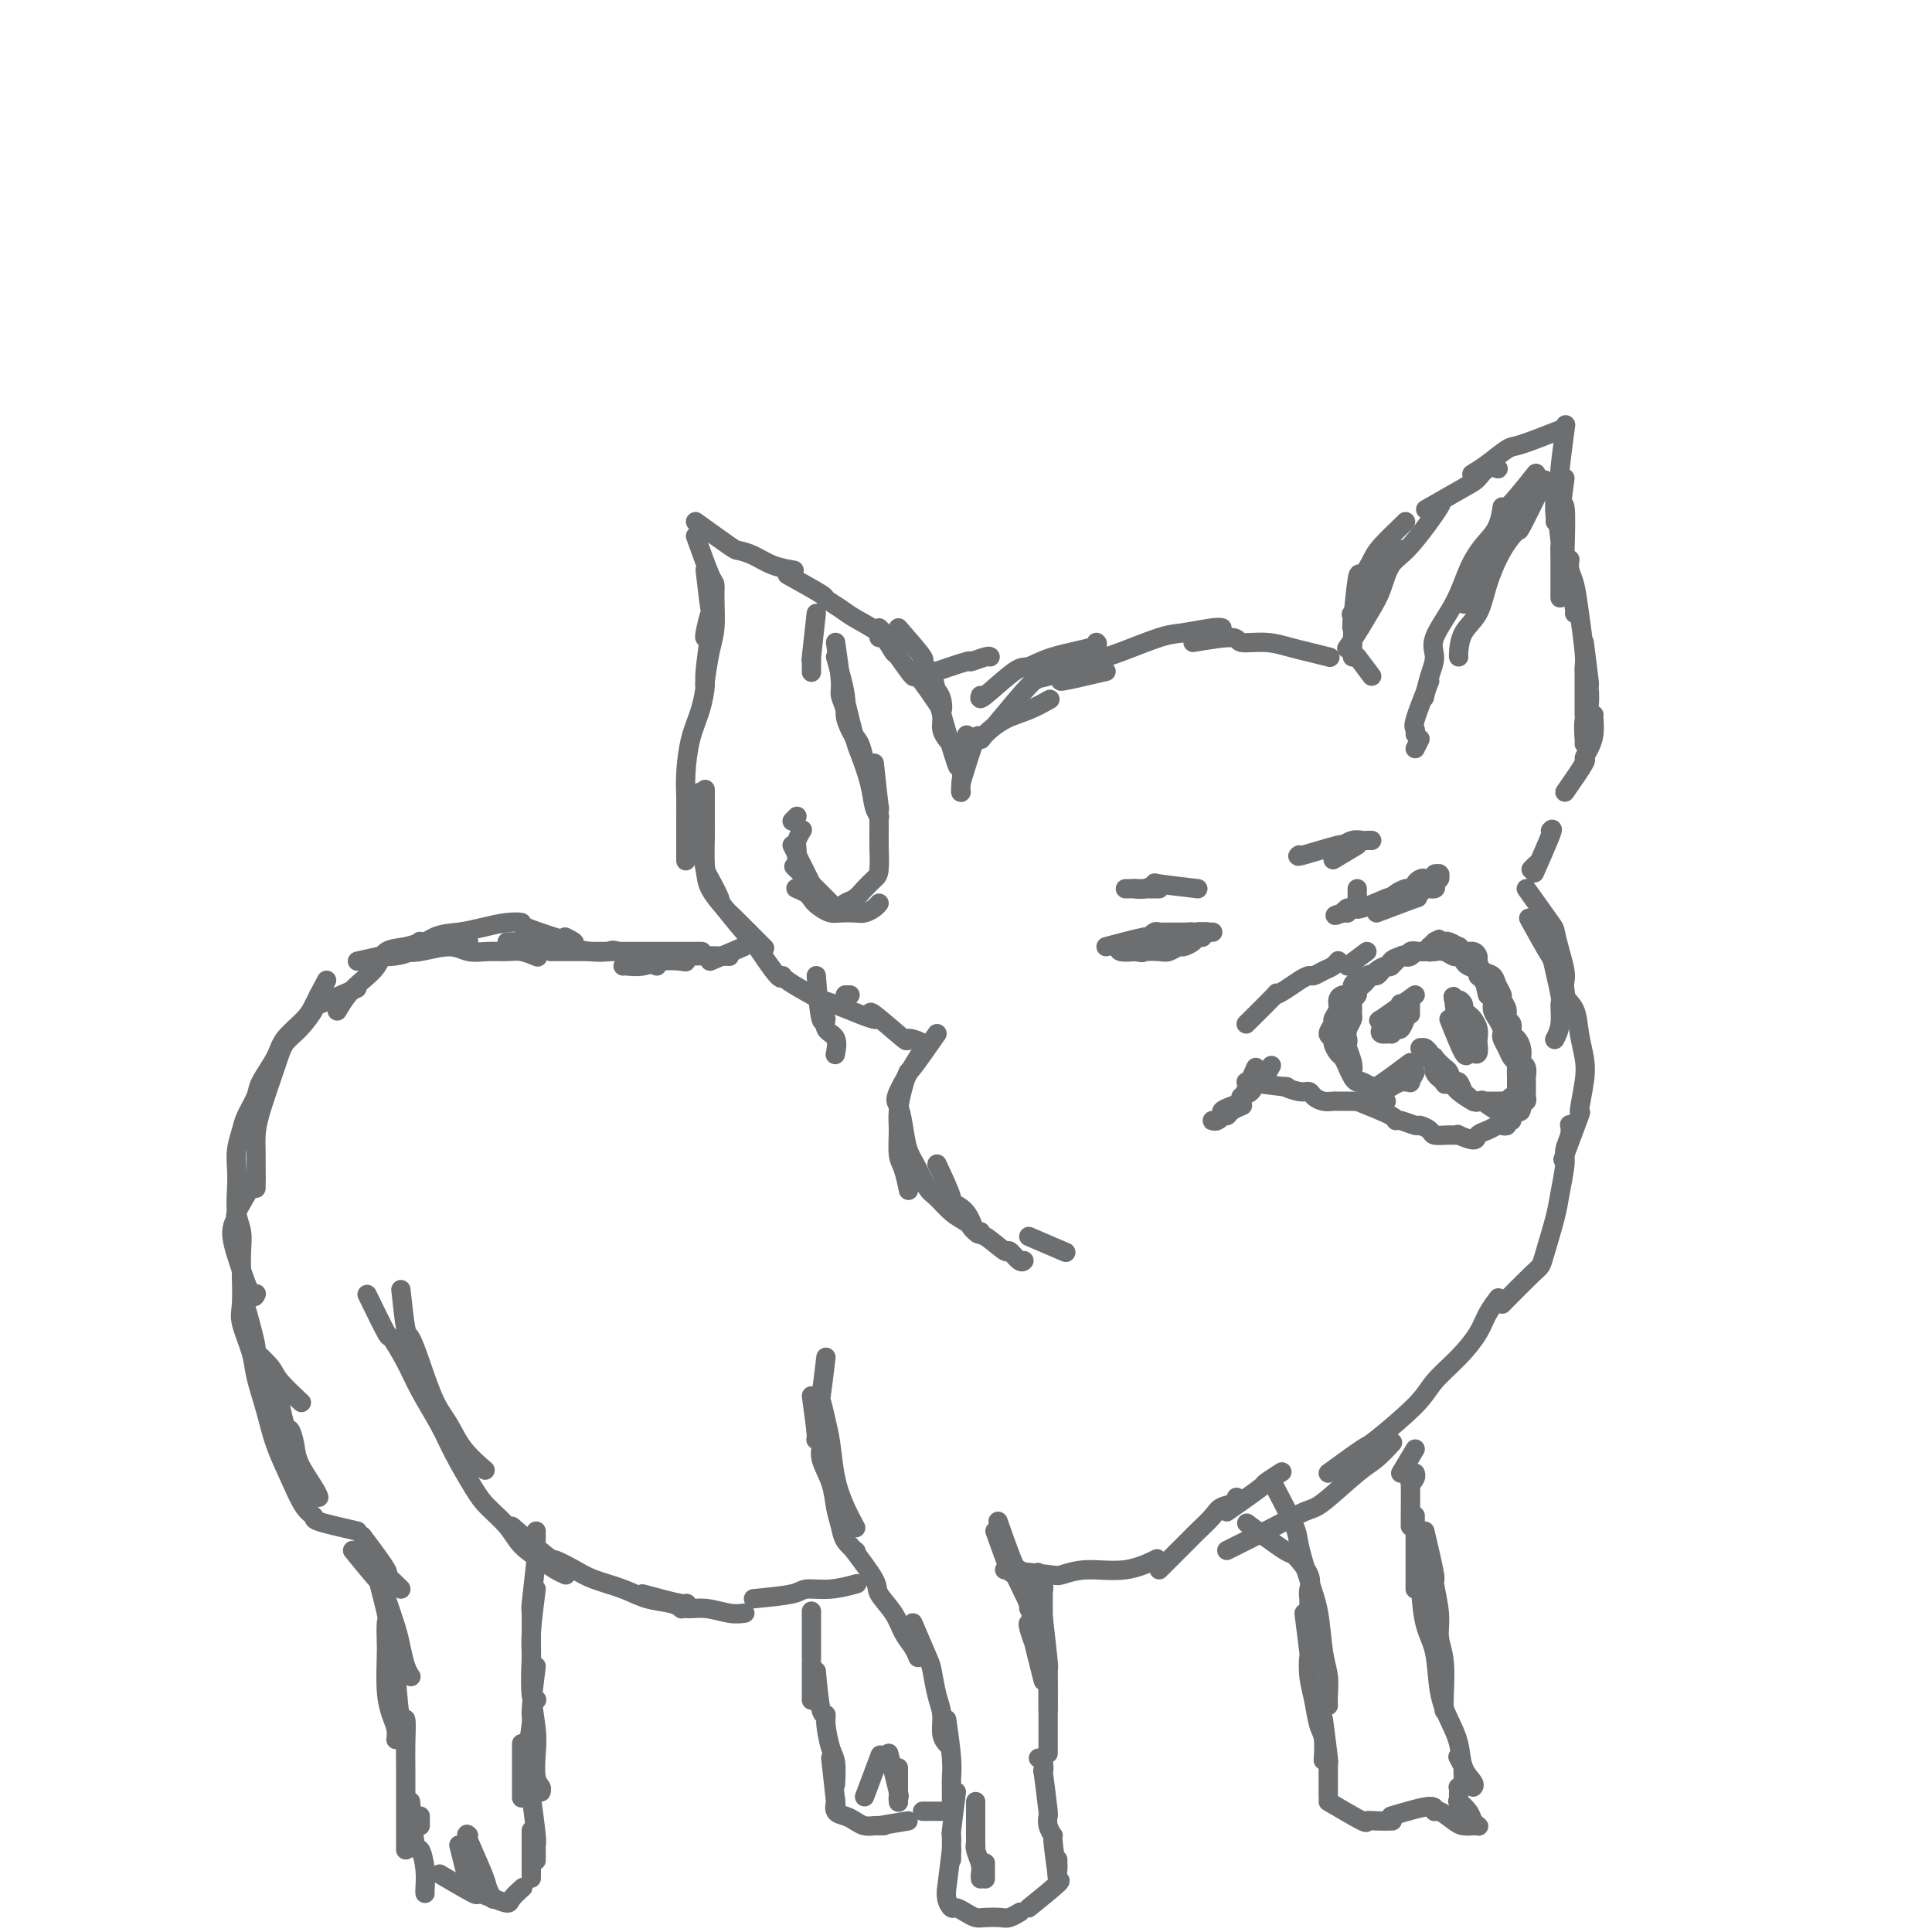 <svg viewBox='0 0 400 400' version='1.1' xmlns='http://www.w3.org/2000/svg' xmlns:xlink='http://www.w3.org/1999/xlink'><g fill='none' stroke='rgb(109,110,112)' stroke-width='4' stroke-linecap='round' stroke-linejoin='round'><path d='M144,111c1.153,3.204 2.306,6.409 3,8c0.694,1.591 0.928,1.569 1,2c0.072,0.431 -0.019,1.314 0,3c0.019,1.686 0.150,4.173 0,6c-0.150,1.827 -0.579,2.992 -1,5c-0.421,2.008 -0.835,4.859 -1,6c-0.165,1.141 -0.083,0.570 0,0'/><path d='M147,131c0.118,-0.846 0.235,-1.692 0,0c-0.235,1.692 -0.823,5.922 -1,8c-0.177,2.078 0.058,2.004 0,3c-0.058,0.996 -0.408,3.062 -1,5c-0.592,1.938 -1.427,3.747 -2,6c-0.573,2.253 -0.886,4.951 -1,7c-0.114,2.049 -0.031,3.450 0,5c0.031,1.550 0.008,3.251 0,5c-0.008,1.749 -0.002,3.548 0,5c0.002,1.452 0.001,2.558 0,3c-0.001,0.442 -0.000,0.221 0,0'/><path d='M145,166c-0.007,-1.551 -0.015,-3.101 0,-1c0.015,2.101 0.052,7.855 0,10c-0.052,2.145 -0.195,0.681 0,1c0.195,0.319 0.726,2.419 1,4c0.274,1.581 0.291,2.641 1,4c0.709,1.359 2.110,3.016 3,4c0.890,0.984 1.270,1.295 2,2c0.730,0.705 1.812,1.805 3,3c1.188,1.195 2.482,2.484 3,3c0.518,0.516 0.259,0.258 0,0'/><path d='M155,193c0.550,1.071 1.100,2.141 0,1c-1.100,-1.141 -3.850,-4.494 -5,-6c-1.150,-1.506 -0.700,-1.166 -1,-2c-0.300,-0.834 -1.348,-2.841 -2,-4c-0.652,-1.159 -0.907,-1.471 -1,-3c-0.093,-1.529 -0.025,-4.276 0,-6c0.025,-1.724 0.007,-2.426 0,-4c-0.007,-1.574 -0.002,-4.021 0,-5c0.002,-0.979 0.001,-0.489 0,0'/><path d='M146,118c0.392,3.381 0.785,6.762 1,8c0.215,1.238 0.254,0.332 0,1c-0.254,0.668 -0.799,2.911 -1,4c-0.201,1.089 -0.057,1.026 0,1c0.057,-0.026 0.029,-0.013 0,0'/><path d='M144,108c2.799,2.016 5.598,4.032 7,5c1.402,0.968 1.406,0.886 2,1c0.594,0.114 1.778,0.422 3,1c1.222,0.578 2.483,1.425 4,2c1.517,0.575 3.291,0.879 4,1c0.709,0.121 0.355,0.061 0,0'/><path d='M163,119c2.922,1.627 5.844,3.254 7,4c1.156,0.746 0.547,0.610 1,1c0.453,0.390 1.967,1.306 3,2c1.033,0.694 1.583,1.167 3,2c1.417,0.833 3.699,2.027 5,3c1.301,0.973 1.619,1.723 2,2c0.381,0.277 0.823,0.079 1,0c0.177,-0.079 0.088,-0.040 0,0'/><path d='M186,130c2.168,2.488 4.336,4.977 5,6c0.664,1.023 -0.177,0.581 0,1c0.177,0.419 1.372,1.699 2,3c0.628,1.301 0.690,2.622 1,4c0.310,1.378 0.866,2.813 1,4c0.134,1.187 -0.156,2.127 0,3c0.156,0.873 0.759,1.678 1,2c0.241,0.322 0.121,0.161 0,0'/><path d='M200,154c0.113,-1.381 0.226,-2.762 0,-1c-0.226,1.762 -0.792,6.667 -1,9c-0.208,2.333 -0.060,2.095 0,2c0.060,-0.095 0.030,-0.048 0,0'/><path d='M198,156c0.338,1.960 0.676,3.920 0,2c-0.676,-1.920 -2.367,-7.719 -3,-10c-0.633,-2.281 -0.208,-1.042 0,-1c0.208,0.042 0.200,-1.112 0,-2c-0.200,-0.888 -0.592,-1.508 -1,-2c-0.408,-0.492 -0.831,-0.855 -1,-1c-0.169,-0.145 -0.085,-0.073 0,0'/><path d='M195,147c-2.087,-3.078 -4.173,-6.157 -5,-7c-0.827,-0.843 -0.393,0.548 -1,0c-0.607,-0.548 -2.254,-3.036 -3,-4c-0.746,-0.964 -0.592,-0.403 -1,-1c-0.408,-0.597 -1.379,-2.353 -2,-3c-0.621,-0.647 -0.892,-0.185 -1,0c-0.108,0.185 -0.054,0.092 0,0'/><path d='M186,134c0.000,0.000 -4.000,-4.000 -4,-4'/><path d='M191,140c3.774,-1.298 7.547,-2.596 9,-3c1.453,-0.404 0.585,0.088 1,0c0.415,-0.088 2.112,-0.754 3,-1c0.888,-0.246 0.968,-0.070 1,0c0.032,0.070 0.016,0.035 0,0'/><path d='M203,144c-0.190,0.548 -0.379,1.097 1,0c1.379,-1.097 4.327,-3.839 6,-5c1.673,-1.161 2.070,-0.742 3,-1c0.930,-0.258 2.394,-1.193 5,-2c2.606,-0.807 6.356,-1.487 8,-2c1.644,-0.513 1.184,-0.861 1,-1c-0.184,-0.139 -0.092,-0.070 0,0'/><path d='M207,149c-0.622,0.754 -1.245,1.507 0,0c1.245,-1.507 4.356,-5.276 6,-7c1.644,-1.724 1.819,-1.403 4,-2c2.181,-0.597 6.367,-2.111 9,-3c2.633,-0.889 3.715,-1.152 6,-2c2.285,-0.848 5.775,-2.280 8,-3c2.225,-0.720 3.184,-0.729 5,-1c1.816,-0.271 4.489,-0.804 6,-1c1.511,-0.196 1.860,-0.056 2,0c0.140,0.056 0.070,0.028 0,0'/><path d='M247,133c3.272,-0.542 6.544,-1.085 8,-1c1.456,0.085 1.095,0.797 2,1c0.905,0.203 3.076,-0.103 5,0c1.924,0.103 3.601,0.616 5,1c1.399,0.384 2.519,0.639 4,1c1.481,0.361 3.322,0.828 4,1c0.678,0.172 0.194,0.049 0,0c-0.194,-0.049 -0.097,-0.025 0,0'/><path d='M281,136c0.000,0.000 3.000,4.000 3,4'/><path d='M280,136c0.065,-3.347 0.130,-6.694 0,-8c-0.130,-1.306 -0.455,-0.571 0,-1c0.455,-0.429 1.689,-2.022 3,-4c1.311,-1.978 2.699,-4.340 4,-6c1.301,-1.660 2.515,-2.617 3,-3c0.485,-0.383 0.243,-0.191 0,0'/><path d='M297,105c0.994,-0.819 1.988,-1.638 1,0c-0.988,1.638 -3.959,5.733 -6,8c-2.041,2.267 -3.153,2.706 -4,4c-0.847,1.294 -1.429,3.443 -2,5c-0.571,1.557 -1.133,2.520 -2,4c-0.867,1.480 -2.041,3.475 -3,5c-0.959,1.525 -1.703,2.578 -2,3c-0.297,0.422 -0.149,0.211 0,0'/><path d='M280,128c-0.097,1.432 -0.194,2.863 0,1c0.194,-1.863 0.679,-7.021 1,-9c0.321,-1.979 0.478,-0.779 1,-1c0.522,-0.221 1.408,-1.863 2,-3c0.592,-1.137 0.891,-1.769 2,-3c1.109,-1.231 3.029,-3.062 4,-4c0.971,-0.938 0.992,-0.982 1,-1c0.008,-0.018 0.004,-0.009 0,0'/><path d='M296,105c-0.714,0.409 -1.427,0.817 0,0c1.427,-0.817 4.996,-2.860 7,-4c2.004,-1.140 2.444,-1.378 3,-2c0.556,-0.622 1.226,-1.629 2,-2c0.774,-0.371 1.650,-0.106 2,0c0.350,0.106 0.175,0.053 0,0'/><path d='M323,89c-3.139,1.230 -6.278,2.459 -8,3c-1.722,0.541 -2.029,0.392 -3,1c-0.971,0.608 -2.608,1.971 -4,3c-1.392,1.029 -2.541,1.722 -3,2c-0.459,0.278 -0.230,0.139 0,0'/><path d='M324,89c0.121,-0.908 0.243,-1.816 0,0c-0.243,1.816 -0.850,6.357 -1,8c-0.150,1.643 0.156,0.388 0,1c-0.156,0.612 -0.774,3.092 -1,5c-0.226,1.908 -0.061,3.244 0,4c0.061,0.756 0.017,0.930 0,1c-0.017,0.070 -0.009,0.035 0,0'/><path d='M324,99c-0.429,3.173 -0.858,6.345 -1,8c-0.142,1.655 0.004,1.792 0,2c-0.004,0.208 -0.159,0.486 0,2c0.159,1.514 0.631,4.262 1,6c0.369,1.738 0.635,2.466 1,4c0.365,1.534 0.829,3.875 1,5c0.171,1.125 0.049,1.036 0,1c-0.049,-0.036 -0.024,-0.018 0,0'/><path d='M328,133c0.431,3.373 0.862,6.746 1,8c0.138,1.254 -0.015,0.389 0,1c0.015,0.611 0.200,2.700 0,4c-0.200,1.300 -0.786,1.812 -1,3c-0.214,1.188 -0.058,3.050 0,4c0.058,0.950 0.016,0.986 0,1c-0.016,0.014 -0.008,0.007 0,0'/><path d='M324,164c1.713,-2.465 3.426,-4.930 4,-6c0.574,-1.070 0.010,-0.746 0,-1c-0.010,-0.254 0.533,-1.087 1,-2c0.467,-0.913 0.857,-1.904 1,-3c0.143,-1.096 0.038,-2.295 0,-3c-0.038,-0.705 -0.011,-0.916 0,-1c0.011,-0.084 0.005,-0.042 0,0'/><path d='M328,148c0.007,-3.192 0.013,-6.385 0,-8c-0.013,-1.615 -0.046,-1.654 0,-2c0.046,-0.346 0.170,-1.000 0,-3c-0.170,-2.000 -0.634,-5.345 -1,-8c-0.366,-2.655 -0.634,-4.619 -1,-6c-0.366,-1.381 -0.829,-2.180 -1,-3c-0.171,-0.820 -0.049,-1.663 0,-2c0.049,-0.337 0.024,-0.169 0,0'/><path d='M324,114c0.113,-3.848 0.226,-7.697 0,-9c-0.226,-1.303 -0.793,-0.062 -1,0c-0.207,0.062 -0.056,-1.056 0,-2c0.056,-0.944 0.015,-1.716 0,-2c-0.015,-0.284 -0.004,-0.081 0,0c0.004,0.081 0.002,0.041 0,0'/><path d='M322,104c-0.113,-1.421 -0.226,-2.842 0,-1c0.226,1.842 0.793,6.947 1,9c0.207,2.053 0.056,1.056 0,1c-0.056,-0.056 -0.015,0.831 0,3c0.015,2.169 0.004,5.620 0,7c-0.004,1.380 -0.002,0.690 0,0'/><path d='M321,172c0.339,-0.369 0.679,-0.738 0,1c-0.679,1.738 -2.375,5.583 -3,7c-0.625,1.417 -0.179,0.405 0,0c0.179,-0.405 0.089,-0.202 0,0'/><path d='M318,179c0.000,0.000 -1.000,1.000 -1,1'/><path d='M199,162c1.161,-3.813 2.322,-7.626 3,-9c0.678,-1.374 0.872,-0.309 1,0c0.128,0.309 0.189,-0.138 1,-1c0.811,-0.862 2.372,-2.138 4,-3c1.628,-0.862 3.323,-1.309 5,-2c1.677,-0.691 3.336,-1.626 4,-2c0.664,-0.374 0.332,-0.187 0,0'/><path d='M222,140c-1.583,0.583 -3.167,1.167 -2,1c1.167,-0.167 5.083,-1.083 9,-2'/><path d='M169,127c-0.423,3.818 -0.845,7.636 -1,9c-0.155,1.364 -0.041,0.273 0,0c0.041,-0.273 0.011,0.273 0,1c-0.011,0.727 -0.003,1.636 0,2c0.003,0.364 0.002,0.182 0,0'/><path d='M173,133c0.449,3.104 0.897,6.208 1,8c0.103,1.792 -0.140,2.271 0,3c0.140,0.729 0.665,1.708 1,3c0.335,1.292 0.482,2.896 1,4c0.518,1.104 1.407,1.708 2,3c0.593,1.292 0.890,3.271 1,4c0.110,0.729 0.031,0.208 0,0c-0.031,-0.208 -0.016,-0.104 0,0'/><path d='M181,158c0.423,3.903 0.846,7.805 1,9c0.154,1.195 0.039,-0.319 0,0c-0.039,0.319 -0.002,2.469 0,4c0.002,1.531 -0.030,2.441 0,4c0.030,1.559 0.121,3.765 0,5c-0.121,1.235 -0.454,1.498 -1,2c-0.546,0.502 -1.304,1.242 -2,2c-0.696,0.758 -1.328,1.535 -2,2c-0.672,0.465 -1.383,0.619 -2,1c-0.617,0.381 -1.139,0.988 -2,1c-0.861,0.012 -2.059,-0.571 -3,-1c-0.941,-0.429 -1.623,-0.703 -2,-1c-0.377,-0.297 -0.448,-0.619 -1,-1c-0.552,-0.381 -1.586,-0.823 -2,-1c-0.414,-0.177 -0.207,-0.088 0,0'/><path d='M164,175c1.678,3.315 3.356,6.629 4,8c0.644,1.371 0.254,0.798 0,1c-0.254,0.202 -0.374,1.178 0,2c0.374,0.822 1.241,1.489 2,2c0.759,0.511 1.411,0.866 2,1c0.589,0.134 1.114,0.046 2,0c0.886,-0.046 2.132,-0.051 3,0c0.868,0.051 1.356,0.158 2,0c0.644,-0.158 1.443,-0.581 2,-1c0.557,-0.419 0.874,-0.834 1,-1c0.126,-0.166 0.063,-0.083 0,0'/><path d='M173,136c0.868,3.003 1.735,6.006 2,8c0.265,1.994 -0.073,2.978 0,4c0.073,1.022 0.558,2.083 1,3c0.442,0.917 0.841,1.691 1,2c0.159,0.309 0.080,0.155 0,0'/><path d='M175,145c0.787,3.187 1.574,6.374 2,8c0.426,1.626 0.493,1.690 1,3c0.507,1.310 1.456,3.867 2,6c0.544,2.133 0.685,3.844 1,5c0.315,1.156 0.804,1.759 1,2c0.196,0.241 0.098,0.121 0,0'/><path d='M171,186c0.680,0.682 1.359,1.364 0,0c-1.359,-1.364 -4.758,-4.774 -6,-6c-1.242,-1.226 -0.329,-0.269 0,0c0.329,0.269 0.074,-0.149 0,-1c-0.074,-0.851 0.032,-2.135 0,-3c-0.032,-0.865 -0.201,-1.310 0,-2c0.201,-0.690 0.772,-1.626 1,-2c0.228,-0.374 0.114,-0.187 0,0'/><path d='M164,170c0.000,0.000 1.000,-1.000 1,-1'/><path d='M319,100c0.668,-0.557 1.336,-1.114 0,0c-1.336,1.114 -4.676,3.900 -6,5c-1.324,1.100 -0.632,0.515 -1,2c-0.368,1.485 -1.798,5.039 -3,7c-1.202,1.961 -2.178,2.330 -3,4c-0.822,1.670 -1.491,4.642 -2,6c-0.509,1.358 -0.860,1.102 -1,1c-0.140,-0.102 -0.070,-0.051 0,0'/><path d='M319,101c-1.647,3.344 -3.294,6.687 -4,8c-0.706,1.313 -0.473,0.594 -1,1c-0.527,0.406 -1.816,1.937 -3,4c-1.184,2.063 -2.265,4.658 -3,7c-0.735,2.342 -1.125,4.431 -2,6c-0.875,1.569 -2.234,2.616 -3,4c-0.766,1.384 -0.937,3.103 -1,4c-0.063,0.897 -0.018,0.970 0,1c0.018,0.030 0.009,0.015 0,0'/><path d='M318,98c-2.434,3.055 -4.868,6.110 -6,7c-1.132,0.890 -0.962,-0.386 -1,0c-0.038,0.386 -0.285,2.434 -1,4c-0.715,1.566 -1.900,2.648 -3,4c-1.100,1.352 -2.115,2.972 -3,5c-0.885,2.028 -1.638,4.463 -3,7c-1.362,2.537 -3.332,5.174 -4,7c-0.668,1.826 -0.035,2.840 0,4c0.035,1.160 -0.529,2.466 -1,4c-0.471,1.534 -0.849,3.295 -1,4c-0.151,0.705 -0.076,0.352 0,0'/><path d='M296,141c-1.268,3.185 -2.536,6.369 -3,8c-0.464,1.631 -0.125,1.708 0,2c0.125,0.292 0.036,0.798 0,1c-0.036,0.202 -0.018,0.101 0,0'/><path d='M294,153c0.000,0.000 -1.000,2.000 -1,2'/><path d='M151,198c-3.273,-0.111 -6.546,-0.222 -8,0c-1.454,0.222 -1.090,0.777 -1,1c0.090,0.223 -0.095,0.112 -1,0c-0.905,-0.112 -2.530,-0.226 -4,0c-1.470,0.226 -2.786,0.793 -4,1c-1.214,0.207 -2.327,0.056 -3,0c-0.673,-0.056 -0.907,-0.016 -1,0c-0.093,0.016 -0.047,0.008 0,0'/><path d='M136,200c-3.251,-1.262 -6.501,-2.524 -8,-3c-1.499,-0.476 -1.246,-0.166 -2,0c-0.754,0.166 -2.514,0.188 -4,0c-1.486,-0.188 -2.700,-0.586 -4,-1c-1.300,-0.414 -2.688,-0.843 -4,-1c-1.312,-0.157 -2.547,-0.042 -4,0c-1.453,0.042 -3.122,0.011 -4,0c-0.878,-0.011 -0.965,-0.003 -1,0c-0.035,0.003 -0.017,0.002 0,0'/><path d='M117,194c1.427,0.734 2.855,1.467 1,1c-1.855,-0.467 -6.991,-2.136 -9,-3c-2.009,-0.864 -0.889,-0.924 -1,-1c-0.111,-0.076 -1.452,-0.168 -3,0c-1.548,0.168 -3.301,0.595 -5,1c-1.699,0.405 -3.342,0.788 -5,1c-1.658,0.212 -3.331,0.253 -5,1c-1.669,0.747 -3.334,2.201 -5,3c-1.666,0.799 -3.333,0.943 -4,1c-0.667,0.057 -0.333,0.029 0,0'/><path d='M96,195c0.892,-0.007 1.784,-0.015 0,0c-1.784,0.015 -6.245,0.051 -8,0c-1.755,-0.051 -0.805,-0.190 -1,0c-0.195,0.190 -1.536,0.711 -3,1c-1.464,0.289 -3.051,0.348 -4,1c-0.949,0.652 -1.260,1.899 -2,3c-0.740,1.101 -1.910,2.058 -3,3c-1.090,0.942 -2.101,1.869 -3,3c-0.899,1.131 -1.685,2.466 -2,3c-0.315,0.534 -0.157,0.267 0,0'/><path d='M73,205c0.781,-0.337 1.562,-0.674 0,0c-1.562,0.674 -5.467,2.360 -7,3c-1.533,0.640 -0.694,0.236 -1,1c-0.306,0.764 -1.756,2.697 -3,4c-1.244,1.303 -2.281,1.976 -3,3c-0.719,1.024 -1.121,2.397 -2,5c-0.879,2.603 -2.236,6.435 -3,9c-0.764,2.565 -0.937,3.864 -1,5c-0.063,1.136 -0.017,2.109 0,4c0.017,1.891 0.005,4.702 0,6c-0.005,1.298 -0.001,1.085 0,1c0.001,-0.085 0.001,-0.043 0,0'/><path d='M53,244c-1.728,2.899 -3.456,5.799 -4,7c-0.544,1.201 0.095,0.705 0,1c-0.095,0.295 -0.926,1.382 -1,3c-0.074,1.618 0.607,3.768 1,5c0.393,1.232 0.497,1.547 1,3c0.503,1.453 1.405,4.045 2,5c0.595,0.955 0.884,0.273 1,0c0.116,-0.273 0.058,-0.136 0,0'/><path d='M51,271c0.929,3.343 1.858,6.687 2,8c0.142,1.313 -0.501,0.597 0,1c0.501,0.403 2.148,1.926 3,3c0.852,1.074 0.909,1.700 2,3c1.091,1.300 3.217,3.273 4,4c0.783,0.727 0.224,0.208 0,0c-0.224,-0.208 -0.112,-0.104 0,0'/><path d='M57,286c0.760,3.759 1.520,7.518 2,9c0.480,1.482 0.678,0.688 1,1c0.322,0.312 0.766,1.730 1,3c0.234,1.270 0.259,2.392 1,4c0.741,1.608 2.200,3.702 3,5c0.800,1.298 0.943,1.799 1,2c0.057,0.201 0.029,0.100 0,0'/><path d='M75,318c2.166,2.898 4.332,5.796 5,7c0.668,1.204 -0.161,0.715 0,1c0.161,0.285 1.313,1.346 2,2c0.687,0.654 0.911,0.901 1,1c0.089,0.099 0.045,0.049 0,0'/><path d='M74,317c-3.310,-0.756 -6.620,-1.512 -8,-2c-1.380,-0.488 -0.831,-0.708 -1,-1c-0.169,-0.292 -1.058,-0.658 -2,-2c-0.942,-1.342 -1.939,-3.662 -3,-6c-1.061,-2.338 -2.187,-4.695 -3,-7c-0.813,-2.305 -1.314,-4.557 -2,-7c-0.686,-2.443 -1.557,-5.076 -2,-7c-0.443,-1.924 -0.459,-3.140 -1,-5c-0.541,-1.860 -1.608,-4.363 -2,-6c-0.392,-1.637 -0.109,-2.407 0,-4c0.109,-1.593 0.043,-4.008 0,-6c-0.043,-1.992 -0.064,-3.561 0,-5c0.064,-1.439 0.212,-2.747 0,-4c-0.212,-1.253 -0.786,-2.450 -1,-4c-0.214,-1.550 -0.070,-3.453 0,-5c0.070,-1.547 0.064,-2.739 0,-4c-0.064,-1.261 -0.188,-2.590 0,-4c0.188,-1.410 0.688,-2.901 1,-4c0.312,-1.099 0.438,-1.805 1,-3c0.562,-1.195 1.561,-2.879 2,-4c0.439,-1.121 0.317,-1.679 1,-3c0.683,-1.321 2.172,-3.404 3,-5c0.828,-1.596 0.995,-2.706 2,-4c1.005,-1.294 2.847,-2.771 4,-4c1.153,-1.229 1.615,-2.208 2,-3c0.385,-0.792 0.692,-1.396 1,-2'/><path d='M66,206c2.833,-5.333 1.417,-2.667 0,0'/><path d='M74,199c3.740,-0.835 7.480,-1.670 9,-2c1.520,-0.330 0.822,-0.155 1,0c0.178,0.155 1.234,0.291 3,0c1.766,-0.291 4.243,-1.007 6,-1c1.757,0.007 2.793,0.738 4,1c1.207,0.262 2.583,0.056 4,0c1.417,-0.056 2.875,0.036 4,0c1.125,-0.036 1.918,-0.202 3,0c1.082,0.202 2.452,0.772 3,1c0.548,0.228 0.274,0.114 0,0'/><path d='M114,197c3.318,0.000 6.635,0.000 8,0c1.365,0.000 0.777,0.000 1,0c0.223,0.000 1.255,0.000 3,0c1.745,0.000 4.202,0.000 6,0c1.798,-0.000 2.938,0.000 4,0c1.062,-0.000 2.048,0.000 3,0c0.952,0.000 1.872,0.000 3,0c1.128,0.000 2.465,0.000 3,0c0.535,0.000 0.267,0.000 0,0'/><path d='M154,196c0.000,0.000 -7.000,3.000 -7,3'/><path d='M73,321c2.016,2.472 4.032,4.943 5,6c0.968,1.057 0.889,0.699 1,1c0.111,0.301 0.412,1.261 1,3c0.588,1.739 1.464,4.256 2,6c0.536,1.744 0.731,2.715 1,4c0.269,1.285 0.611,2.884 1,4c0.389,1.116 0.825,1.747 1,2c0.175,0.253 0.087,0.126 0,0'/><path d='M78,326c0.845,3.264 1.690,6.529 2,8c0.310,1.471 0.086,1.149 0,2c-0.086,0.851 -0.033,2.875 0,4c0.033,1.125 0.047,1.353 0,3c-0.047,1.647 -0.156,4.715 0,7c0.156,2.285 0.578,3.788 1,5c0.422,1.212 0.844,2.134 1,3c0.156,0.866 0.044,1.676 0,2c-0.044,0.324 -0.022,0.162 0,0'/><path d='M82,347c0.309,3.928 0.619,7.855 1,9c0.381,1.145 0.834,-0.494 1,0c0.166,0.494 0.044,3.120 0,5c-0.044,1.880 -0.012,3.014 0,5c0.012,1.986 0.003,4.823 0,7c-0.003,2.177 -0.001,3.694 0,5c0.001,1.306 0.000,2.402 0,3c-0.000,0.598 -0.000,0.700 0,1c0.000,0.300 0.000,0.800 0,1c-0.000,0.200 -0.000,0.100 0,0'/><path d='M85,373c0.340,3.782 0.679,7.563 1,9c0.321,1.437 0.622,0.529 1,1c0.378,0.471 0.833,2.322 1,4c0.167,1.678 0.045,3.182 0,4c-0.045,0.818 -0.013,0.948 0,1c0.013,0.052 0.006,0.026 0,0'/><path d='M87,376c0.000,0.000 0.000,2.000 0,2'/><path d='M111,317c0.000,0.000 0.000,2.000 0,2'/><path d='M111,323c-0.423,3.742 -0.846,7.483 -1,9c-0.154,1.517 -0.037,0.809 0,2c0.037,1.191 -0.004,4.280 0,6c0.004,1.720 0.053,2.069 0,4c-0.053,1.931 -0.206,5.443 0,7c0.206,1.557 0.773,1.159 1,1c0.227,-0.159 0.113,-0.080 0,0'/><path d='M111,329c-0.431,3.393 -0.861,6.786 -1,9c-0.139,2.214 0.014,3.247 0,5c-0.014,1.753 -0.196,4.224 0,7c0.196,2.776 0.771,5.858 1,8c0.229,2.142 0.114,3.345 0,5c-0.114,1.655 -0.226,3.763 0,5c0.226,1.237 0.792,1.602 1,2c0.208,0.398 0.060,0.828 0,1c-0.060,0.172 -0.030,0.086 0,0'/><path d='M111,345c-0.453,3.656 -0.906,7.312 -1,9c-0.094,1.688 0.171,1.409 0,3c-0.171,1.591 -0.778,5.053 -1,7c-0.222,1.947 -0.060,2.377 0,3c0.060,0.623 0.016,1.437 0,2c-0.016,0.563 -0.005,0.875 0,1c0.005,0.125 0.002,0.062 0,0'/><path d='M108,361c0.000,3.327 0.000,6.655 0,8c0.000,1.345 0.000,0.708 0,1c-0.000,0.292 0.000,1.512 0,2c-0.000,0.488 0.000,0.244 0,0'/><path d='M83,267c0.351,3.250 0.702,6.500 1,8c0.298,1.500 0.542,1.250 1,2c0.458,0.750 1.129,2.499 2,5c0.871,2.501 1.943,5.753 3,8c1.057,2.247 2.098,3.489 3,5c0.902,1.511 1.666,3.291 3,5c1.334,1.709 3.238,3.345 4,4c0.762,0.655 0.381,0.327 0,0'/><path d='M76,268c1.651,3.384 3.303,6.767 4,8c0.697,1.233 0.440,0.315 1,1c0.560,0.685 1.939,2.974 3,5c1.061,2.026 1.805,3.791 3,6c1.195,2.209 2.841,4.863 4,7c1.159,2.137 1.831,3.758 3,6c1.169,2.242 2.833,5.104 4,7c1.167,1.896 1.835,2.826 3,4c1.165,1.174 2.827,2.591 4,4c1.173,1.409 1.855,2.808 3,4c1.145,1.192 2.751,2.176 4,3c1.249,0.824 2.139,1.489 3,2c0.861,0.511 1.693,0.868 2,1c0.307,0.132 0.088,0.038 0,0c-0.088,-0.038 -0.044,-0.019 0,0'/><path d='M106,316c2.832,2.470 5.664,4.941 7,6c1.336,1.059 1.178,0.707 2,1c0.822,0.293 2.626,1.230 4,2c1.374,0.770 2.319,1.373 4,2c1.681,0.627 4.097,1.279 6,2c1.903,0.721 3.294,1.513 5,2c1.706,0.487 3.729,0.670 5,1c1.271,0.330 1.792,0.809 2,1c0.208,0.191 0.104,0.096 0,0'/><path d='M133,330c3.245,0.878 6.489,1.756 8,2c1.511,0.244 1.288,-0.145 1,0c-0.288,0.145 -0.641,0.823 0,1c0.641,0.177 2.275,-0.149 4,0c1.725,0.149 3.541,0.771 5,1c1.459,0.229 2.560,0.065 3,0c0.440,-0.065 0.220,-0.033 0,0'/><path d='M156,331c3.153,-0.301 6.305,-0.603 8,-1c1.695,-0.397 1.932,-0.891 3,-1c1.068,-0.109 2.967,0.167 5,0c2.033,-0.167 4.201,-0.776 5,-1c0.799,-0.224 0.228,-0.064 0,0c-0.228,0.064 -0.114,0.032 0,0'/><path d='M171,281c-0.399,3.361 -0.798,6.722 -1,8c-0.202,1.278 -0.206,0.473 0,1c0.206,0.527 0.623,2.387 1,4c0.377,1.613 0.714,2.978 1,5c0.286,2.022 0.521,4.699 1,7c0.479,2.301 1.200,4.225 2,6c0.800,1.775 1.677,3.401 2,4c0.323,0.599 0.092,0.171 0,0c-0.092,-0.171 -0.046,-0.086 0,0'/><path d='M168,289c0.457,3.282 0.914,6.565 1,8c0.086,1.435 -0.198,1.023 0,1c0.198,-0.023 0.880,0.342 1,1c0.120,0.658 -0.320,1.607 0,3c0.320,1.393 1.400,3.228 2,5c0.600,1.772 0.722,3.480 1,5c0.278,1.520 0.714,2.851 1,4c0.286,1.149 0.423,2.117 1,3c0.577,0.883 1.593,1.681 2,2c0.407,0.319 0.203,0.160 0,0'/><path d='M176,320c2.079,2.713 4.157,5.426 5,7c0.843,1.574 0.450,2.009 1,3c0.550,0.991 2.042,2.539 3,4c0.958,1.461 1.380,2.835 2,4c0.620,1.165 1.436,2.121 2,3c0.564,0.879 0.875,1.680 1,2c0.125,0.320 0.062,0.160 0,0'/><path d='M189,336c1.176,2.746 2.353,5.491 3,7c0.647,1.509 0.766,1.781 1,3c0.234,1.219 0.585,3.385 1,5c0.415,1.615 0.895,2.680 1,4c0.105,1.320 -0.164,2.894 0,4c0.164,1.106 0.761,1.745 1,2c0.239,0.255 0.119,0.128 0,0'/><path d='M196,356c0.423,2.967 0.845,5.933 1,8c0.155,2.067 0.041,3.233 0,4c-0.041,0.767 -0.011,1.133 0,2c0.011,0.867 0.003,2.233 0,3c-0.003,0.767 -0.001,0.933 0,1c0.001,0.067 0.000,0.033 0,0'/><path d='M198,371c-0.423,3.315 -0.845,6.629 -1,8c-0.155,1.371 -0.041,0.798 0,1c0.041,0.202 0.011,1.178 0,2c-0.011,0.822 -0.003,1.491 0,2c0.003,0.509 0.001,0.860 0,1c-0.001,0.140 -0.000,0.070 0,0'/><path d='M197,383c-0.430,3.425 -0.859,6.850 -1,8c-0.141,1.150 0.007,0.024 0,0c-0.007,-0.024 -0.167,1.055 0,2c0.167,0.945 0.663,1.756 1,2c0.337,0.244 0.517,-0.078 1,0c0.483,0.078 1.270,0.558 2,1c0.730,0.442 1.404,0.847 2,1c0.596,0.153 1.113,0.055 2,0c0.887,-0.055 2.145,-0.066 3,0c0.855,0.066 1.307,0.210 2,0c0.693,-0.210 1.627,-0.774 2,-1c0.373,-0.226 0.187,-0.113 0,0'/><path d='M213,395c2.536,-2.055 5.072,-4.109 6,-5c0.928,-0.891 0.249,-0.617 0,-1c-0.249,-0.383 -0.067,-1.422 0,-2c0.067,-0.578 0.018,-0.694 0,-1c-0.018,-0.306 -0.005,-0.802 0,-1c0.005,-0.198 0.003,-0.099 0,0'/><path d='M219,389c-0.453,-3.313 -0.906,-6.625 -1,-8c-0.094,-1.375 0.171,-0.812 0,-1c-0.171,-0.188 -0.777,-1.128 -1,-2c-0.223,-0.872 -0.064,-1.678 0,-2c0.064,-0.322 0.032,-0.161 0,0'/><path d='M217,375c-0.415,-3.434 -0.829,-6.868 -1,-8c-0.171,-1.132 -0.097,0.037 0,0c0.097,-0.037 0.219,-1.279 0,-2c-0.219,-0.721 -0.777,-0.920 -1,-1c-0.223,-0.080 -0.112,-0.040 0,0'/><path d='M217,362c0.000,0.894 0.000,1.787 0,0c0.000,-1.787 0.000,-6.255 0,-8c0.000,-1.745 0.000,-0.769 0,-1c0.000,-0.231 0.000,-1.670 0,-3c-0.000,-1.330 0.000,-2.550 0,-3c0.000,-0.450 0.000,-0.128 0,0c0.000,0.128 0.000,0.064 0,0'/><path d='M216,348c-0.876,-3.464 -1.751,-6.928 -2,-8c-0.249,-1.072 0.129,0.249 0,0c-0.129,-0.249 -0.766,-2.067 -1,-3c-0.234,-0.933 -0.067,-0.981 0,-1c0.067,-0.019 0.033,-0.010 0,0'/><path d='M216,338c-0.030,-3.893 -0.060,-7.786 0,-9c0.060,-1.214 0.208,0.250 0,0c-0.208,-0.250 -0.774,-2.214 -1,-3c-0.226,-0.786 -0.113,-0.393 0,0'/><path d='M206,317c1.207,3.375 2.415,6.750 3,8c0.585,1.250 0.549,0.374 1,1c0.451,0.626 1.389,2.756 2,4c0.611,1.244 0.895,1.604 1,2c0.105,0.396 0.030,0.827 0,1c-0.030,0.173 -0.015,0.086 0,0'/><path d='M207,316c-0.314,-0.895 -0.627,-1.791 0,0c0.627,1.791 2.195,6.267 3,8c0.805,1.733 0.846,0.723 1,1c0.154,0.277 0.419,1.839 1,4c0.581,2.161 1.476,4.919 2,7c0.524,2.081 0.677,3.486 1,5c0.323,1.514 0.818,3.138 1,4c0.182,0.862 0.052,0.960 0,1c-0.052,0.040 -0.026,0.020 0,0'/><path d='M216,335c0.423,3.676 0.845,7.353 1,9c0.155,1.647 0.041,1.265 0,2c-0.041,0.735 -0.011,2.589 0,4c0.011,1.411 0.003,2.380 0,3c-0.003,0.620 -0.001,0.891 0,1c0.001,0.109 0.000,0.054 0,0'/><path d='M168,334c0.000,-0.480 0.000,-0.959 0,1c0.000,1.959 0.000,6.357 0,8c0.000,1.643 0.000,0.531 0,1c-0.000,0.469 0.000,2.517 0,4c0.000,1.483 0.000,2.399 0,3c0.000,0.601 0.000,0.886 0,1c0.000,0.114 0.000,0.057 0,0'/><path d='M169,346c0.303,3.292 0.607,6.584 1,8c0.393,1.416 0.876,0.954 1,1c0.124,0.046 -0.110,0.598 0,2c0.110,1.402 0.566,3.654 1,5c0.434,1.346 0.848,1.785 1,3c0.152,1.215 0.044,3.204 0,4c-0.044,0.796 -0.022,0.398 0,0'/><path d='M172,364c0.426,3.789 0.852,7.579 1,9c0.148,1.421 0.017,0.475 0,0c-0.017,-0.475 0.078,-0.477 0,0c-0.078,0.477 -0.329,1.434 0,2c0.329,0.566 1.240,0.740 2,1c0.760,0.260 1.370,0.606 2,1c0.630,0.394 1.279,0.838 2,1c0.721,0.162 1.513,0.043 2,0c0.487,-0.043 0.670,-0.012 1,0c0.330,0.012 0.809,0.003 1,0c0.191,-0.003 0.096,-0.002 0,0'/><path d='M182,378c0.000,0.000 6.000,-1.000 6,-1'/><path d='M191,375c0.000,0.000 4.000,0.000 4,0'/><path d='M179,372c1.268,-3.381 2.536,-6.762 3,-8c0.464,-1.238 0.125,-0.333 0,0c-0.125,0.333 -0.036,0.095 0,0c0.036,-0.095 0.018,-0.048 0,0'/><path d='M184,363c0.845,3.298 1.690,6.595 2,8c0.310,1.405 0.083,0.917 0,1c-0.083,0.083 -0.024,0.738 0,1c0.024,0.262 0.012,0.131 0,0'/><path d='M186,367c0.000,0.000 0.000,5.000 0,5'/><path d='M186,366c0.000,0.000 0.000,3.000 0,3'/><path d='M91,388c2.913,1.712 5.826,3.424 7,4c1.174,0.576 0.609,0.018 1,0c0.391,-0.018 1.737,0.506 3,1c1.263,0.494 2.442,0.957 3,1c0.558,0.043 0.497,-0.335 1,-1c0.503,-0.665 1.572,-1.619 2,-2c0.428,-0.381 0.214,-0.191 0,0'/><path d='M110,372c0.423,3.169 0.845,6.338 1,8c0.155,1.662 0.041,1.817 0,2c-0.041,0.183 -0.011,0.396 0,1c0.011,0.604 0.003,1.601 0,2c-0.003,0.399 -0.002,0.199 0,0'/><path d='M110,380c0.000,-0.905 0.000,-1.810 0,0c0.000,1.810 0.000,6.333 0,8c-0.000,1.667 0.000,0.476 0,0c-0.000,-0.476 0.000,-0.238 0,0'/><path d='M95,382c0.845,3.411 1.690,6.821 2,8c0.310,1.179 0.083,0.125 0,0c-0.083,-0.125 -0.024,0.679 0,1c0.024,0.321 0.012,0.161 0,0'/><path d='M97,380c-0.317,-0.295 -0.635,-0.590 0,1c0.635,1.590 2.222,5.065 3,7c0.778,1.935 0.748,2.329 1,3c0.252,0.671 0.786,1.620 1,2c0.214,0.380 0.107,0.190 0,0'/><path d='M202,373c-0.008,3.814 -0.016,7.627 0,9c0.016,1.373 0.057,0.305 0,0c-0.057,-0.305 -0.211,0.153 0,1c0.211,0.847 0.789,2.083 1,3c0.211,0.917 0.057,1.514 0,2c-0.057,0.486 -0.015,0.862 0,1c0.015,0.138 0.004,0.040 0,0c-0.004,-0.040 -0.002,-0.020 0,0'/><path d='M204,386c0.000,-0.250 0.000,-0.500 0,0c0.000,0.500 0.000,1.750 0,3'/><path d='M208,325c3.564,0.388 7.127,0.776 9,1c1.873,0.224 2.054,0.284 3,0c0.946,-0.284 2.656,-0.911 5,-1c2.344,-0.089 5.324,0.361 8,0c2.676,-0.361 5.050,-1.532 6,-2c0.950,-0.468 0.475,-0.234 0,0'/><path d='M240,325c2.391,-2.386 4.781,-4.772 6,-6c1.219,-1.228 1.265,-1.300 2,-2c0.735,-0.700 2.158,-2.030 3,-3c0.842,-0.970 1.102,-1.580 2,-2c0.898,-0.420 2.434,-0.652 3,-1c0.566,-0.348 0.162,-0.814 0,-1c-0.162,-0.186 -0.081,-0.093 0,0'/><path d='M254,313c2.935,-2.060 5.869,-4.119 7,-5c1.131,-0.881 0.458,-0.583 1,-1c0.542,-0.417 2.298,-1.548 3,-2c0.702,-0.452 0.351,-0.226 0,0'/><path d='M259,316c-0.756,-0.563 -1.513,-1.126 0,0c1.513,1.126 5.295,3.940 7,5c1.705,1.060 1.332,0.365 2,1c0.668,0.635 2.375,2.601 3,4c0.625,1.399 0.168,2.231 0,3c-0.168,0.769 -0.045,1.476 0,2c0.045,0.524 0.013,0.864 0,1c-0.013,0.136 -0.006,0.068 0,0'/><path d='M264,308c1.623,3.099 3.247,6.198 4,8c0.753,1.802 0.636,2.309 1,4c0.364,1.691 1.208,4.568 2,7c0.792,2.432 1.533,4.421 2,7c0.467,2.579 0.661,5.749 1,8c0.339,2.251 0.823,3.583 1,5c0.177,1.417 0.048,2.920 0,4c-0.048,1.080 -0.014,1.737 0,2c0.014,0.263 0.007,0.131 0,0'/><path d='M270,334c0.416,3.358 0.832,6.717 1,8c0.168,1.283 0.087,0.491 0,1c-0.087,0.509 -0.181,2.319 0,4c0.181,1.681 0.637,3.232 1,5c0.363,1.768 0.633,3.752 1,5c0.367,1.248 0.829,1.759 1,3c0.171,1.241 0.049,3.212 0,4c-0.049,0.788 -0.024,0.394 0,0'/><path d='M274,356c0.423,3.278 0.845,6.555 1,8c0.155,1.445 0.041,1.056 0,1c-0.041,-0.056 -0.011,0.220 0,1c0.011,0.780 0.003,2.065 0,3c-0.003,0.935 -0.001,1.521 0,2c0.001,0.479 0.000,0.851 0,1c-0.000,0.149 -0.000,0.074 0,0'/><path d='M275,373c2.882,1.691 5.763,3.381 7,4c1.237,0.619 0.829,0.166 1,0c0.171,-0.166 0.922,-0.044 2,0c1.078,0.044 2.482,0.012 3,0c0.518,-0.012 0.148,-0.003 0,0c-0.148,0.003 -0.074,0.002 0,0'/><path d='M288,376c3.277,-0.973 6.554,-1.945 8,-2c1.446,-0.055 1.059,0.808 1,1c-0.059,0.192 0.208,-0.289 1,0c0.792,0.289 2.108,1.346 3,2c0.892,0.654 1.360,0.905 2,1c0.640,0.095 1.452,0.034 2,0c0.548,-0.034 0.833,-0.041 1,0c0.167,0.041 0.217,0.131 0,0c-0.217,-0.131 -0.699,-0.483 -1,-1c-0.301,-0.517 -0.420,-1.199 -1,-2c-0.580,-0.801 -1.619,-1.721 -2,-2c-0.381,-0.279 -0.103,0.084 0,0c0.103,-0.084 0.031,-0.615 0,-1c-0.031,-0.385 -0.022,-0.624 0,-1c0.022,-0.376 0.059,-0.888 0,-1c-0.059,-0.112 -0.212,0.176 0,0c0.212,-0.176 0.788,-0.817 1,-1c0.212,-0.183 0.061,0.090 0,0c-0.061,-0.090 -0.030,-0.545 0,-1'/><path d='M303,368c-0.250,-1.881 0.125,-1.583 0,-2c-0.125,-0.417 -0.750,-1.548 -1,-2c-0.250,-0.452 -0.125,-0.226 0,0'/><path d='M295,317c0.878,3.726 1.756,7.452 2,9c0.244,1.548 -0.145,0.918 0,2c0.145,1.082 0.823,3.877 1,6c0.177,2.123 -0.149,3.574 0,5c0.149,1.426 0.772,2.825 1,5c0.228,2.175 0.061,5.124 0,7c-0.061,1.876 -0.018,2.679 0,3c0.018,0.321 0.009,0.161 0,0'/><path d='M294,327c0.214,3.327 0.429,6.653 1,9c0.571,2.347 1.500,3.713 2,6c0.500,2.287 0.572,5.495 1,8c0.428,2.505 1.211,4.307 2,6c0.789,1.693 1.585,3.277 2,5c0.415,1.723 0.451,3.586 1,5c0.549,1.414 1.611,2.379 2,3c0.389,0.621 0.105,0.898 0,1c-0.105,0.102 -0.030,0.029 0,0c0.030,-0.029 0.015,-0.015 0,0'/><path d='M293,329c0.000,-3.086 0.000,-6.172 0,-8c0.000,-1.828 0.000,-2.397 0,-3c0.000,-0.603 -0.000,-1.239 0,-2c0.000,-0.761 0.000,-1.646 0,-2c0.000,-0.354 0.000,-0.177 0,0'/><path d='M292,316c0.030,-3.826 0.061,-7.652 0,-9c-0.061,-1.348 -0.212,-0.217 0,0c0.212,0.217 0.788,-0.480 1,-1c0.212,-0.520 0.061,-0.863 0,-1c-0.061,-0.137 -0.030,-0.069 0,0'/><path d='M290,305c0.000,0.000 3.000,-5.000 3,-5'/><path d='M254,321c3.318,-1.664 6.635,-3.328 8,-4c1.365,-0.672 0.777,-0.353 2,-1c1.223,-0.647 4.258,-2.262 6,-3c1.742,-0.738 2.190,-0.601 4,-2c1.810,-1.399 4.980,-4.334 7,-6c2.020,-1.666 2.890,-2.064 4,-3c1.110,-0.936 2.460,-2.410 3,-3c0.540,-0.590 0.270,-0.295 0,0'/><path d='M275,305c2.838,-2.067 5.676,-4.134 7,-5c1.324,-0.866 1.135,-0.531 3,-2c1.865,-1.469 5.783,-4.742 8,-7c2.217,-2.258 2.731,-3.502 4,-5c1.269,-1.498 3.293,-3.249 5,-5c1.707,-1.751 3.097,-3.500 4,-5c0.903,-1.500 1.320,-2.750 2,-4c0.680,-1.250 1.623,-2.500 2,-3c0.377,-0.500 0.189,-0.250 0,0'/><path d='M311,270c2.325,-2.351 4.650,-4.703 6,-6c1.350,-1.297 1.725,-1.541 2,-2c0.275,-0.459 0.451,-1.133 1,-3c0.549,-1.867 1.471,-4.926 2,-7c0.529,-2.074 0.663,-3.162 1,-5c0.337,-1.838 0.875,-4.426 1,-6c0.125,-1.574 -0.162,-2.133 0,-3c0.162,-0.867 0.774,-2.041 1,-3c0.226,-0.959 0.064,-1.703 0,-2c-0.064,-0.297 -0.032,-0.149 0,0'/><path d='M324,239c-0.347,0.916 -0.695,1.832 0,0c0.695,-1.832 2.432,-6.410 3,-8c0.568,-1.590 -0.031,-0.190 0,-1c0.031,-0.810 0.694,-3.829 1,-6c0.306,-2.171 0.254,-3.494 0,-5c-0.254,-1.506 -0.712,-3.194 -1,-5c-0.288,-1.806 -0.407,-3.730 -1,-5c-0.593,-1.270 -1.659,-1.887 -2,-3c-0.341,-1.113 0.045,-2.722 0,-4c-0.045,-1.278 -0.520,-2.224 -1,-3c-0.480,-0.776 -0.964,-1.383 -1,-2c-0.036,-0.617 0.375,-1.243 0,-2c-0.375,-0.757 -1.536,-1.645 -2,-2c-0.464,-0.355 -0.232,-0.178 0,0'/><path d='M316,184c2.022,2.825 4.044,5.650 5,7c0.956,1.350 0.844,1.224 1,2c0.156,0.776 0.578,2.456 1,4c0.422,1.544 0.844,2.954 1,4c0.156,1.046 0.044,1.727 0,2c-0.044,0.273 -0.022,0.136 0,0'/><path d='M317,191c-0.429,-0.781 -0.857,-1.563 0,0c0.857,1.563 3.000,5.469 4,7c1.000,1.531 0.856,0.687 1,1c0.144,0.313 0.574,1.783 1,3c0.426,1.217 0.846,2.182 1,3c0.154,0.818 0.041,1.489 0,2c-0.041,0.511 -0.012,0.860 0,1c0.012,0.140 0.006,0.070 0,0'/><path d='M321,197c0.853,3.675 1.707,7.349 2,9c0.293,1.651 0.027,1.278 0,2c-0.027,0.722 0.185,2.541 0,4c-0.185,1.459 -0.767,2.560 -1,3c-0.233,0.440 -0.116,0.220 0,0'/><path d='M169,202c0.293,3.855 0.586,7.709 1,9c0.414,1.291 0.948,0.017 1,0c0.052,-0.017 -0.378,1.222 0,2c0.378,0.778 1.563,1.094 2,2c0.437,0.906 0.125,2.402 0,3c-0.125,0.598 -0.062,0.299 0,0'/><path d='M176,206c0.000,0.000 -1.000,0.000 -1,0'/><path d='M156,195c1.993,2.966 3.986,5.933 5,7c1.014,1.067 1.049,0.235 1,0c-0.049,-0.235 -0.183,0.126 1,1c1.183,0.874 3.682,2.262 5,3c1.318,0.738 1.453,0.825 2,1c0.547,0.175 1.506,0.439 3,1c1.494,0.561 3.524,1.418 5,2c1.476,0.582 2.397,0.887 3,1c0.603,0.113 0.886,0.032 1,0c0.114,-0.032 0.057,-0.016 0,0'/><path d='M181,211c-0.674,-0.995 -1.347,-1.990 0,-1c1.347,0.990 4.715,3.964 6,5c1.285,1.036 0.489,0.133 1,0c0.511,-0.133 2.330,0.503 3,1c0.670,0.497 0.191,0.856 0,1c-0.191,0.144 -0.096,0.072 0,0'/><path d='M194,214c-2.022,2.902 -4.044,5.804 -5,7c-0.956,1.196 -0.845,0.688 -1,1c-0.155,0.312 -0.575,1.446 -1,3c-0.425,1.554 -0.856,3.527 -1,5c-0.144,1.473 0.000,2.444 0,4c-0.000,1.556 -0.144,3.695 0,5c0.144,1.305 0.577,1.774 1,3c0.423,1.226 0.835,3.207 1,4c0.165,0.793 0.082,0.396 0,0'/><path d='M190,219c0.446,-0.725 0.892,-1.450 0,0c-0.892,1.450 -3.123,5.076 -4,7c-0.877,1.924 -0.401,2.147 0,3c0.401,0.853 0.725,2.335 1,4c0.275,1.665 0.499,3.513 1,5c0.501,1.487 1.279,2.612 2,4c0.721,1.388 1.383,3.040 2,4c0.617,0.960 1.187,1.228 2,2c0.813,0.772 1.868,2.049 3,3c1.132,0.951 2.342,1.575 3,2c0.658,0.425 0.764,0.650 1,1c0.236,0.350 0.602,0.825 1,1c0.398,0.175 0.828,0.050 1,0c0.172,-0.050 0.086,-0.025 0,0'/><path d='M194,241c1.345,2.874 2.690,5.748 3,7c0.310,1.252 -0.414,0.883 0,1c0.414,0.117 1.966,0.719 3,2c1.034,1.281 1.552,3.240 2,4c0.448,0.760 0.828,0.319 2,1c1.172,0.681 3.137,2.484 4,3c0.863,0.516 0.623,-0.253 1,0c0.377,0.253 1.371,1.530 2,2c0.629,0.470 0.894,0.134 1,0c0.106,-0.134 0.053,-0.067 0,0'/><path d='M213,256c2.917,1.250 5.833,2.500 7,3c1.167,0.500 0.583,0.250 0,0'/><path d='M292,220c-2.831,2.122 -5.662,4.243 -7,5c-1.338,0.757 -1.185,0.148 -1,0c0.185,-0.148 0.400,0.165 0,0c-0.400,-0.165 -1.417,-0.808 -2,-1c-0.583,-0.192 -0.733,0.066 -1,0c-0.267,-0.066 -0.650,-0.455 -1,-1c-0.350,-0.545 -0.667,-1.245 -1,-2c-0.333,-0.755 -0.683,-1.563 -1,-2c-0.317,-0.437 -0.603,-0.502 -1,-1c-0.397,-0.498 -0.906,-1.428 -1,-2c-0.094,-0.572 0.228,-0.786 0,-1c-0.228,-0.214 -1.004,-0.428 -1,-1c0.004,-0.572 0.789,-1.502 1,-2c0.211,-0.498 -0.151,-0.563 0,-1c0.151,-0.437 0.815,-1.244 1,-2c0.185,-0.756 -0.109,-1.459 0,-2c0.109,-0.541 0.620,-0.918 1,-1c0.380,-0.082 0.630,0.133 1,0c0.370,-0.133 0.862,-0.613 1,-1c0.138,-0.387 -0.078,-0.681 0,-1c0.078,-0.319 0.451,-0.663 1,-1c0.549,-0.337 1.275,-0.669 2,-1'/><path d='M283,202c0.970,-0.577 0.893,-0.018 1,0c0.107,0.018 0.396,-0.503 1,-1c0.604,-0.497 1.524,-0.969 2,-1c0.476,-0.031 0.510,0.380 1,0c0.490,-0.380 1.437,-1.552 2,-2c0.563,-0.448 0.743,-0.173 1,0c0.257,0.173 0.590,0.242 1,0c0.410,-0.242 0.898,-0.797 1,-1c0.102,-0.203 -0.183,-0.054 0,0c0.183,0.054 0.833,0.015 1,0c0.167,-0.015 -0.148,-0.004 0,0c0.148,0.004 0.757,0.001 1,0c0.243,-0.001 0.118,-0.001 0,0c-0.118,0.001 -0.228,0.001 0,0c0.228,-0.001 0.793,-0.004 1,0c0.207,0.004 0.055,0.015 0,0c-0.055,-0.015 -0.015,-0.057 0,0c0.015,0.057 0.004,0.211 0,0c-0.004,-0.211 -0.001,-0.789 0,-1c0.001,-0.211 -0.001,-0.056 0,0c0.001,0.056 0.004,0.011 0,0c-0.004,-0.011 -0.015,0.011 0,0c0.015,-0.011 0.057,-0.056 0,0c-0.057,0.056 -0.211,0.211 0,0c0.211,-0.211 0.789,-0.789 1,-1c0.211,-0.211 0.057,-0.057 0,0c-0.057,0.057 -0.015,0.015 0,0c0.015,-0.015 0.004,-0.004 0,0c-0.004,0.004 -0.001,0.001 0,0c0.001,-0.001 0.001,-0.001 0,0'/><path d='M297,195c2.119,-1.082 0.418,-0.286 0,0c-0.418,0.286 0.448,0.061 1,0c0.552,-0.061 0.791,0.040 1,0c0.209,-0.040 0.388,-0.222 1,0c0.612,0.222 1.656,0.847 2,1c0.344,0.153 -0.014,-0.167 0,0c0.014,0.167 0.398,0.822 1,1c0.602,0.178 1.422,-0.122 2,0c0.578,0.122 0.914,0.665 1,1c0.086,0.335 -0.078,0.461 0,1c0.078,0.539 0.398,1.492 1,2c0.602,0.508 1.486,0.573 2,1c0.514,0.427 0.659,1.218 1,2c0.341,0.782 0.880,1.556 1,2c0.120,0.444 -0.179,0.557 0,1c0.179,0.443 0.835,1.217 1,2c0.165,0.783 -0.162,1.574 0,2c0.162,0.426 0.814,0.485 1,1c0.186,0.515 -0.095,1.486 0,2c0.095,0.514 0.565,0.570 1,1c0.435,0.430 0.835,1.232 1,2c0.165,0.768 0.097,1.500 0,2c-0.097,0.500 -0.222,0.768 0,1c0.222,0.232 0.791,0.429 1,1c0.209,0.571 0.057,1.516 0,2c-0.057,0.484 -0.019,0.508 0,1c0.019,0.492 0.019,1.452 0,2c-0.019,0.548 -0.057,0.683 0,1c0.057,0.317 0.208,0.816 0,1c-0.208,0.184 -0.774,0.053 -1,0c-0.226,-0.053 -0.113,-0.026 0,0'/><path d='M315,228c0.366,3.876 -1.220,1.567 -2,1c-0.780,-0.567 -0.754,0.608 -1,1c-0.246,0.392 -0.762,-0.000 -1,0c-0.238,0.000 -0.196,0.393 -1,0c-0.804,-0.393 -2.453,-1.573 -3,-2c-0.547,-0.427 0.008,-0.102 0,0c-0.008,0.102 -0.580,-0.019 -1,0c-0.420,0.019 -0.690,0.179 -1,0c-0.310,-0.179 -0.661,-0.696 -1,-1c-0.339,-0.304 -0.667,-0.395 -1,-1c-0.333,-0.605 -0.671,-1.725 -1,-2c-0.329,-0.275 -0.647,0.294 -1,0c-0.353,-0.294 -0.740,-1.451 -1,-2c-0.260,-0.549 -0.394,-0.490 -1,-1c-0.606,-0.510 -1.683,-1.591 -2,-2c-0.317,-0.409 0.125,-0.148 0,0c-0.125,0.148 -0.817,0.184 -1,0c-0.183,-0.184 0.142,-0.586 0,-1c-0.142,-0.414 -0.752,-0.839 -1,-1c-0.248,-0.161 -0.133,-0.058 0,0c0.133,0.058 0.284,0.072 0,0c-0.284,-0.072 -1.002,-0.230 -1,0c0.002,0.230 0.723,0.848 1,1c0.277,0.152 0.111,-0.164 0,0c-0.111,0.164 -0.168,0.806 0,1c0.168,0.194 0.560,-0.061 1,0c0.440,0.061 0.926,0.440 1,1c0.074,0.560 -0.265,1.303 0,2c0.265,0.697 1.132,1.349 2,2'/><path d='M299,224c0.502,1.030 -0.244,0.104 0,0c0.244,-0.104 1.476,0.613 2,1c0.524,0.387 0.338,0.443 1,1c0.662,0.557 2.170,1.613 3,2c0.830,0.387 0.982,0.104 1,0c0.018,-0.104 -0.096,-0.028 0,0c0.096,0.028 0.404,0.008 1,0c0.596,-0.008 1.479,-0.002 2,0c0.521,0.002 0.678,0.002 1,0c0.322,-0.002 0.807,-0.004 1,0c0.193,0.004 0.094,0.016 0,0c-0.094,-0.016 -0.183,-0.060 0,0c0.183,0.060 0.637,0.223 1,0c0.363,-0.223 0.633,-0.834 1,-1c0.367,-0.166 0.830,0.111 1,0c0.170,-0.111 0.045,-0.611 0,-1c-0.045,-0.389 -0.011,-0.668 0,-1c0.011,-0.332 -0.000,-0.718 0,-1c0.000,-0.282 0.011,-0.459 0,-1c-0.011,-0.541 -0.045,-1.444 0,-2c0.045,-0.556 0.170,-0.765 0,-1c-0.170,-0.235 -0.633,-0.496 -1,-1c-0.367,-0.504 -0.637,-1.251 -1,-2c-0.363,-0.749 -0.819,-1.499 -1,-2c-0.181,-0.501 -0.086,-0.754 0,-1c0.086,-0.246 0.164,-0.486 0,-1c-0.164,-0.514 -0.570,-1.303 -1,-2c-0.430,-0.697 -0.885,-1.303 -1,-2c-0.115,-0.697 0.110,-1.485 0,-2c-0.110,-0.515 -0.555,-0.758 -1,-1'/><path d='M308,206c-0.886,-3.212 -0.101,-1.242 0,-1c0.101,0.242 -0.484,-1.244 -1,-2c-0.516,-0.756 -0.965,-0.781 -1,-1c-0.035,-0.219 0.342,-0.632 0,-1c-0.342,-0.368 -1.403,-0.691 -2,-1c-0.597,-0.309 -0.728,-0.605 -1,-1c-0.272,-0.395 -0.684,-0.891 -1,-1c-0.316,-0.109 -0.535,0.167 -1,0c-0.465,-0.167 -1.175,-0.776 -2,-1c-0.825,-0.224 -1.765,-0.061 -2,0c-0.235,0.061 0.235,0.020 0,0c-0.235,-0.020 -1.175,-0.020 -2,0c-0.825,0.020 -1.535,0.061 -2,0c-0.465,-0.061 -0.684,-0.223 -1,0c-0.316,0.223 -0.729,0.829 -1,1c-0.271,0.171 -0.401,-0.095 -1,0c-0.599,0.095 -1.666,0.551 -2,1c-0.334,0.449 0.065,0.890 0,1c-0.065,0.110 -0.595,-0.111 -1,0c-0.405,0.111 -0.686,0.555 -1,1c-0.314,0.445 -0.663,0.893 -1,1c-0.337,0.107 -0.664,-0.126 -1,0c-0.336,0.126 -0.682,0.611 -1,1c-0.318,0.389 -0.607,0.680 -1,1c-0.393,0.320 -0.890,0.667 -1,1c-0.110,0.333 0.167,0.652 0,1c-0.167,0.348 -0.780,0.726 -1,1c-0.220,0.274 -0.049,0.445 0,1c0.049,0.555 -0.025,1.496 0,2c0.025,0.504 0.150,0.573 0,1c-0.150,0.427 -0.575,1.214 -1,2'/><path d='M279,213c-0.314,1.635 -0.098,1.723 0,2c0.098,0.277 0.078,0.742 0,1c-0.078,0.258 -0.214,0.308 0,1c0.214,0.692 0.778,2.027 1,3c0.222,0.973 0.101,1.585 0,2c-0.101,0.415 -0.181,0.633 0,1c0.181,0.367 0.625,0.883 1,1c0.375,0.117 0.681,-0.165 1,0c0.319,0.165 0.650,0.776 1,1c0.350,0.224 0.719,0.061 1,0c0.281,-0.061 0.474,-0.020 1,0c0.526,0.020 1.383,0.020 2,0c0.617,-0.020 0.992,-0.058 1,0c0.008,0.058 -0.352,0.213 0,0c0.352,-0.213 1.418,-0.795 2,-1c0.582,-0.205 0.682,-0.034 1,0c0.318,0.034 0.855,-0.068 1,0c0.145,0.068 -0.101,0.305 0,0c0.101,-0.305 0.551,-1.153 1,-2'/><path d='M292,207c0.000,0.000 0.000,3.000 0,3'/><path d='M293,206c-2.958,2.135 -5.916,4.270 -7,5c-1.084,0.730 -0.292,0.056 0,0c0.292,-0.056 0.086,0.507 0,1c-0.086,0.493 -0.052,0.918 0,1c0.052,0.082 0.122,-0.178 0,0c-0.122,0.178 -0.436,0.796 0,1c0.436,0.204 1.623,-0.005 2,0c0.377,0.005 -0.056,0.224 0,0c0.056,-0.224 0.600,-0.891 1,-1c0.400,-0.109 0.657,0.339 1,0c0.343,-0.339 0.771,-1.464 1,-2c0.229,-0.536 0.257,-0.483 0,-1c-0.257,-0.517 -0.801,-1.602 -1,-2c-0.199,-0.398 -0.054,-0.107 0,0c0.054,0.107 0.015,0.031 0,0c-0.015,-0.031 -0.008,-0.015 0,0'/><path d='M300,211c1.177,2.955 2.354,5.909 3,7c0.646,1.091 0.761,0.318 1,0c0.239,-0.318 0.601,-0.182 1,0c0.399,0.182 0.836,0.410 1,0c0.164,-0.410 0.055,-1.458 0,-2c-0.055,-0.542 -0.057,-0.579 0,-1c0.057,-0.421 0.174,-1.226 0,-2c-0.174,-0.774 -0.638,-1.518 -1,-2c-0.362,-0.482 -0.622,-0.702 -1,-1c-0.378,-0.298 -0.872,-0.675 -1,-1c-0.128,-0.325 0.112,-0.598 0,-1c-0.112,-0.402 -0.576,-0.935 -1,-1c-0.424,-0.065 -0.808,0.336 -1,0c-0.192,-0.336 -0.191,-1.410 0,0c0.191,1.410 0.573,5.303 1,7c0.427,1.697 0.898,1.197 1,1c0.102,-0.197 -0.165,-0.092 0,0c0.165,0.092 0.761,0.169 1,0c0.239,-0.169 0.119,-0.585 0,-1'/><path d='M304,214c0.524,0.978 0.334,-0.078 0,-1c-0.334,-0.922 -0.811,-1.711 -1,-2c-0.189,-0.289 -0.089,-0.078 0,0c0.089,0.078 0.168,0.022 0,0c-0.168,-0.022 -0.584,-0.011 -1,0'/><path d='M258,212c2.576,-2.552 5.152,-5.105 6,-6c0.848,-0.895 -0.033,-0.134 0,0c0.033,0.134 0.981,-0.359 2,-1c1.019,-0.641 2.108,-1.428 3,-2c0.892,-0.572 1.588,-0.927 2,-1c0.412,-0.073 0.541,0.138 1,0c0.459,-0.138 1.247,-0.625 2,-1c0.753,-0.375 1.470,-0.636 2,-1c0.530,-0.364 0.874,-0.829 1,-1c0.126,-0.171 0.036,-0.049 0,0c-0.036,0.049 -0.018,0.024 0,0'/><path d='M279,200c0.000,0.000 4.000,-3.000 4,-3'/><path d='M258,224c3.457,0.455 6.915,0.909 8,1c1.085,0.091 -0.201,-0.182 0,0c0.201,0.182 1.889,0.819 3,1c1.111,0.181 1.645,-0.095 2,0c0.355,0.095 0.533,0.561 1,1c0.467,0.439 1.225,0.850 2,1c0.775,0.150 1.569,0.040 2,0c0.431,-0.040 0.500,-0.011 1,0c0.500,0.011 1.430,0.003 2,0c0.570,-0.003 0.779,-0.001 1,0c0.221,0.001 0.455,0.000 1,0c0.545,-0.000 1.403,-0.000 2,0c0.597,0.000 0.934,0.000 1,0c0.066,-0.000 -0.140,-0.000 0,0c0.140,0.000 0.626,0.000 1,0c0.374,-0.000 0.636,-0.000 1,0c0.364,0.000 0.829,0.000 1,0c0.171,-0.000 0.049,-0.000 0,0c-0.049,0.000 -0.024,0.000 0,0'/><path d='M281,228c2.852,1.146 5.705,2.292 7,3c1.295,0.708 1.034,0.977 1,1c-0.034,0.023 0.160,-0.200 1,0c0.840,0.200 2.325,0.824 3,1c0.675,0.176 0.539,-0.096 1,0c0.461,0.096 1.518,0.560 2,1c0.482,0.440 0.389,0.854 1,1c0.611,0.146 1.928,0.022 3,0c1.072,-0.022 1.901,0.058 2,0c0.099,-0.058 -0.531,-0.254 0,0c0.531,0.254 2.222,0.957 3,1c0.778,0.043 0.643,-0.576 1,-1c0.357,-0.424 1.205,-0.653 2,-1c0.795,-0.347 1.537,-0.811 2,-1c0.463,-0.189 0.646,-0.103 1,0c0.354,0.103 0.878,0.224 1,0c0.122,-0.224 -0.160,-0.791 0,-1c0.160,-0.209 0.760,-0.060 1,0c0.240,0.060 0.120,0.030 0,0'/><path d='M260,221c-1.253,2.840 -2.507,5.679 -3,7c-0.493,1.321 -0.226,1.123 0,1c0.226,-0.123 0.412,-0.173 0,0c-0.412,0.173 -1.420,0.568 -2,1c-0.580,0.432 -0.730,0.900 -1,1c-0.270,0.100 -0.658,-0.169 -1,0c-0.342,0.169 -0.637,0.774 -1,1c-0.363,0.226 -0.792,0.072 -1,0c-0.208,-0.072 -0.194,-0.061 0,0c0.194,0.061 0.568,0.171 1,0c0.432,-0.171 0.923,-0.624 1,-1c0.077,-0.376 -0.260,-0.677 0,-1c0.260,-0.323 1.117,-0.669 2,-1c0.883,-0.331 1.794,-0.646 2,-1c0.206,-0.354 -0.291,-0.747 0,-1c0.291,-0.253 1.371,-0.366 2,-1c0.629,-0.634 0.808,-1.788 1,-2c0.192,-0.212 0.398,0.520 1,0c0.602,-0.520 1.601,-2.291 2,-3c0.399,-0.709 0.200,-0.354 0,0'/><path d='M229,196c3.291,-0.876 6.583,-1.751 8,-2c1.417,-0.249 0.961,0.130 1,0c0.039,-0.130 0.574,-0.767 1,-1c0.426,-0.233 0.743,-0.062 1,0c0.257,0.062 0.454,0.017 1,0c0.546,-0.017 1.443,-0.004 2,0c0.557,0.004 0.775,0.001 1,0c0.225,-0.001 0.456,-0.000 1,0c0.544,0.000 1.400,0.000 2,0c0.600,-0.000 0.945,-0.000 1,0c0.055,0.000 -0.179,0.000 0,0c0.179,-0.000 0.770,-0.000 1,0c0.230,0.000 0.100,0.000 0,0c-0.100,-0.000 -0.171,-0.000 0,0c0.171,0.000 0.582,0.000 1,0c0.418,-0.000 0.841,-0.000 1,0c0.159,0.000 0.054,0.000 0,0c-0.054,-0.000 -0.056,-0.000 0,0c0.056,0.000 0.169,0.000 0,0c-0.169,-0.000 -0.622,-0.001 -1,0c-0.378,0.001 -0.681,0.003 -1,0c-0.319,-0.003 -0.652,-0.011 -1,0c-0.348,0.011 -0.709,0.041 -1,0c-0.291,-0.041 -0.512,-0.155 -1,0c-0.488,0.155 -1.244,0.577 -2,1'/><path d='M244,194c-1.304,0.414 -1.566,0.948 -2,1c-0.434,0.052 -1.042,-0.377 -2,0c-0.958,0.377 -2.268,1.562 -3,2c-0.732,0.438 -0.888,0.131 -1,0c-0.112,-0.131 -0.182,-0.084 -1,0c-0.818,0.084 -2.386,0.205 -3,0c-0.614,-0.205 -0.274,-0.735 0,-1c0.274,-0.265 0.482,-0.266 1,0c0.518,0.266 1.347,0.799 2,1c0.653,0.201 1.129,0.069 2,0c0.871,-0.069 2.135,-0.074 3,0c0.865,0.074 1.331,0.226 2,0c0.669,-0.226 1.542,-0.830 2,-1c0.458,-0.170 0.500,0.094 1,0c0.500,-0.094 1.459,-0.547 2,-1c0.541,-0.453 0.664,-0.906 1,-1c0.336,-0.094 0.885,0.170 1,0c0.115,-0.170 -0.202,-0.774 0,-1c0.202,-0.226 0.924,-0.074 1,0c0.076,0.074 -0.495,0.071 -1,0c-0.505,-0.071 -0.944,-0.212 -1,0c-0.056,0.212 0.270,0.775 0,1c-0.270,0.225 -1.135,0.113 -2,0'/><path d='M246,194c-0.856,0.381 -1.498,0.834 -2,1c-0.502,0.166 -0.866,0.045 -1,0c-0.134,-0.045 -0.038,-0.013 0,0c0.038,0.013 0.019,0.006 0,0'/><path d='M285,189c3.408,-1.290 6.815,-2.579 8,-3c1.185,-0.421 0.146,0.028 0,0c-0.146,-0.028 0.601,-0.533 1,-1c0.399,-0.467 0.450,-0.895 1,-1c0.550,-0.105 1.597,0.112 2,0c0.403,-0.112 0.160,-0.552 0,-1c-0.160,-0.448 -0.238,-0.904 0,-1c0.238,-0.096 0.792,0.169 1,0c0.208,-0.169 0.070,-0.773 0,-1c-0.070,-0.227 -0.073,-0.076 0,0c0.073,0.076 0.223,0.076 0,0c-0.223,-0.076 -0.817,-0.229 -1,0c-0.183,0.229 0.045,0.840 0,1c-0.045,0.160 -0.364,-0.131 -1,0c-0.636,0.131 -1.590,0.684 -2,1c-0.410,0.316 -0.277,0.396 -1,1c-0.723,0.604 -2.303,1.731 -3,2c-0.697,0.269 -0.512,-0.320 -2,0c-1.488,0.320 -4.650,1.549 -6,2c-1.350,0.451 -0.886,0.124 -1,0c-0.114,-0.124 -0.804,-0.043 -1,0c-0.196,0.043 0.101,0.050 0,0c-0.101,-0.050 -0.600,-0.157 -1,0c-0.400,0.157 -0.700,0.579 -1,1'/><path d='M278,189c-2.987,1.065 -0.956,0.226 0,0c0.956,-0.226 0.836,0.161 1,0c0.164,-0.161 0.611,-0.870 1,-1c0.389,-0.130 0.721,0.320 2,0c1.279,-0.320 3.505,-1.409 5,-2c1.495,-0.591 2.260,-0.684 3,-1c0.740,-0.316 1.456,-0.856 2,-1c0.544,-0.144 0.917,0.109 1,0c0.083,-0.109 -0.124,-0.580 0,-1c0.124,-0.420 0.580,-0.788 1,-1c0.420,-0.212 0.804,-0.268 1,0c0.196,0.268 0.205,0.859 0,1c-0.205,0.141 -0.623,-0.169 -1,0c-0.377,0.169 -0.714,0.816 -1,1c-0.286,0.184 -0.523,-0.093 -1,0c-0.477,0.093 -1.194,0.558 -2,1c-0.806,0.442 -1.701,0.861 -2,1c-0.299,0.139 -0.003,-0.001 0,0c0.003,0.001 -0.286,0.144 0,0c0.286,-0.144 1.146,-0.575 2,-1c0.854,-0.425 1.700,-0.843 2,-1c0.300,-0.157 0.053,-0.053 0,0c-0.053,0.053 0.089,0.055 0,0c-0.089,-0.055 -0.409,-0.169 -1,0c-0.591,0.169 -1.455,0.620 -2,1c-0.545,0.380 -0.773,0.690 -1,1'/><path d='M288,186c-0.911,0.533 0.311,-0.133 0,0c-0.311,0.133 -2.156,1.067 -4,2'/><path d='M248,184c-3.314,-0.392 -6.628,-0.785 -8,-1c-1.372,-0.215 -0.802,-0.254 -1,0c-0.198,0.254 -1.164,0.800 -2,1c-0.836,0.200 -1.544,0.054 -2,0c-0.456,-0.054 -0.661,-0.014 -1,0c-0.339,0.014 -0.811,0.004 -1,0c-0.189,-0.004 -0.094,-0.002 0,0'/><path d='M240,184c0.000,0.000 -5.000,0.000 -5,0'/><path d='M269,177c-0.352,0.235 -0.704,0.469 1,0c1.704,-0.469 5.465,-1.642 7,-2c1.535,-0.358 0.846,0.100 1,0c0.154,-0.100 1.152,-0.759 2,-1c0.848,-0.241 1.547,-0.065 2,0c0.453,0.065 0.660,0.017 1,0c0.340,-0.017 0.811,-0.005 1,0c0.189,0.005 0.094,0.002 0,0'/><path d='M276,178c0.000,0.000 5.000,-3.000 5,-3'/><path d='M281,186c0.000,0.000 0.000,-2.000 0,-2'/></g>
</svg>